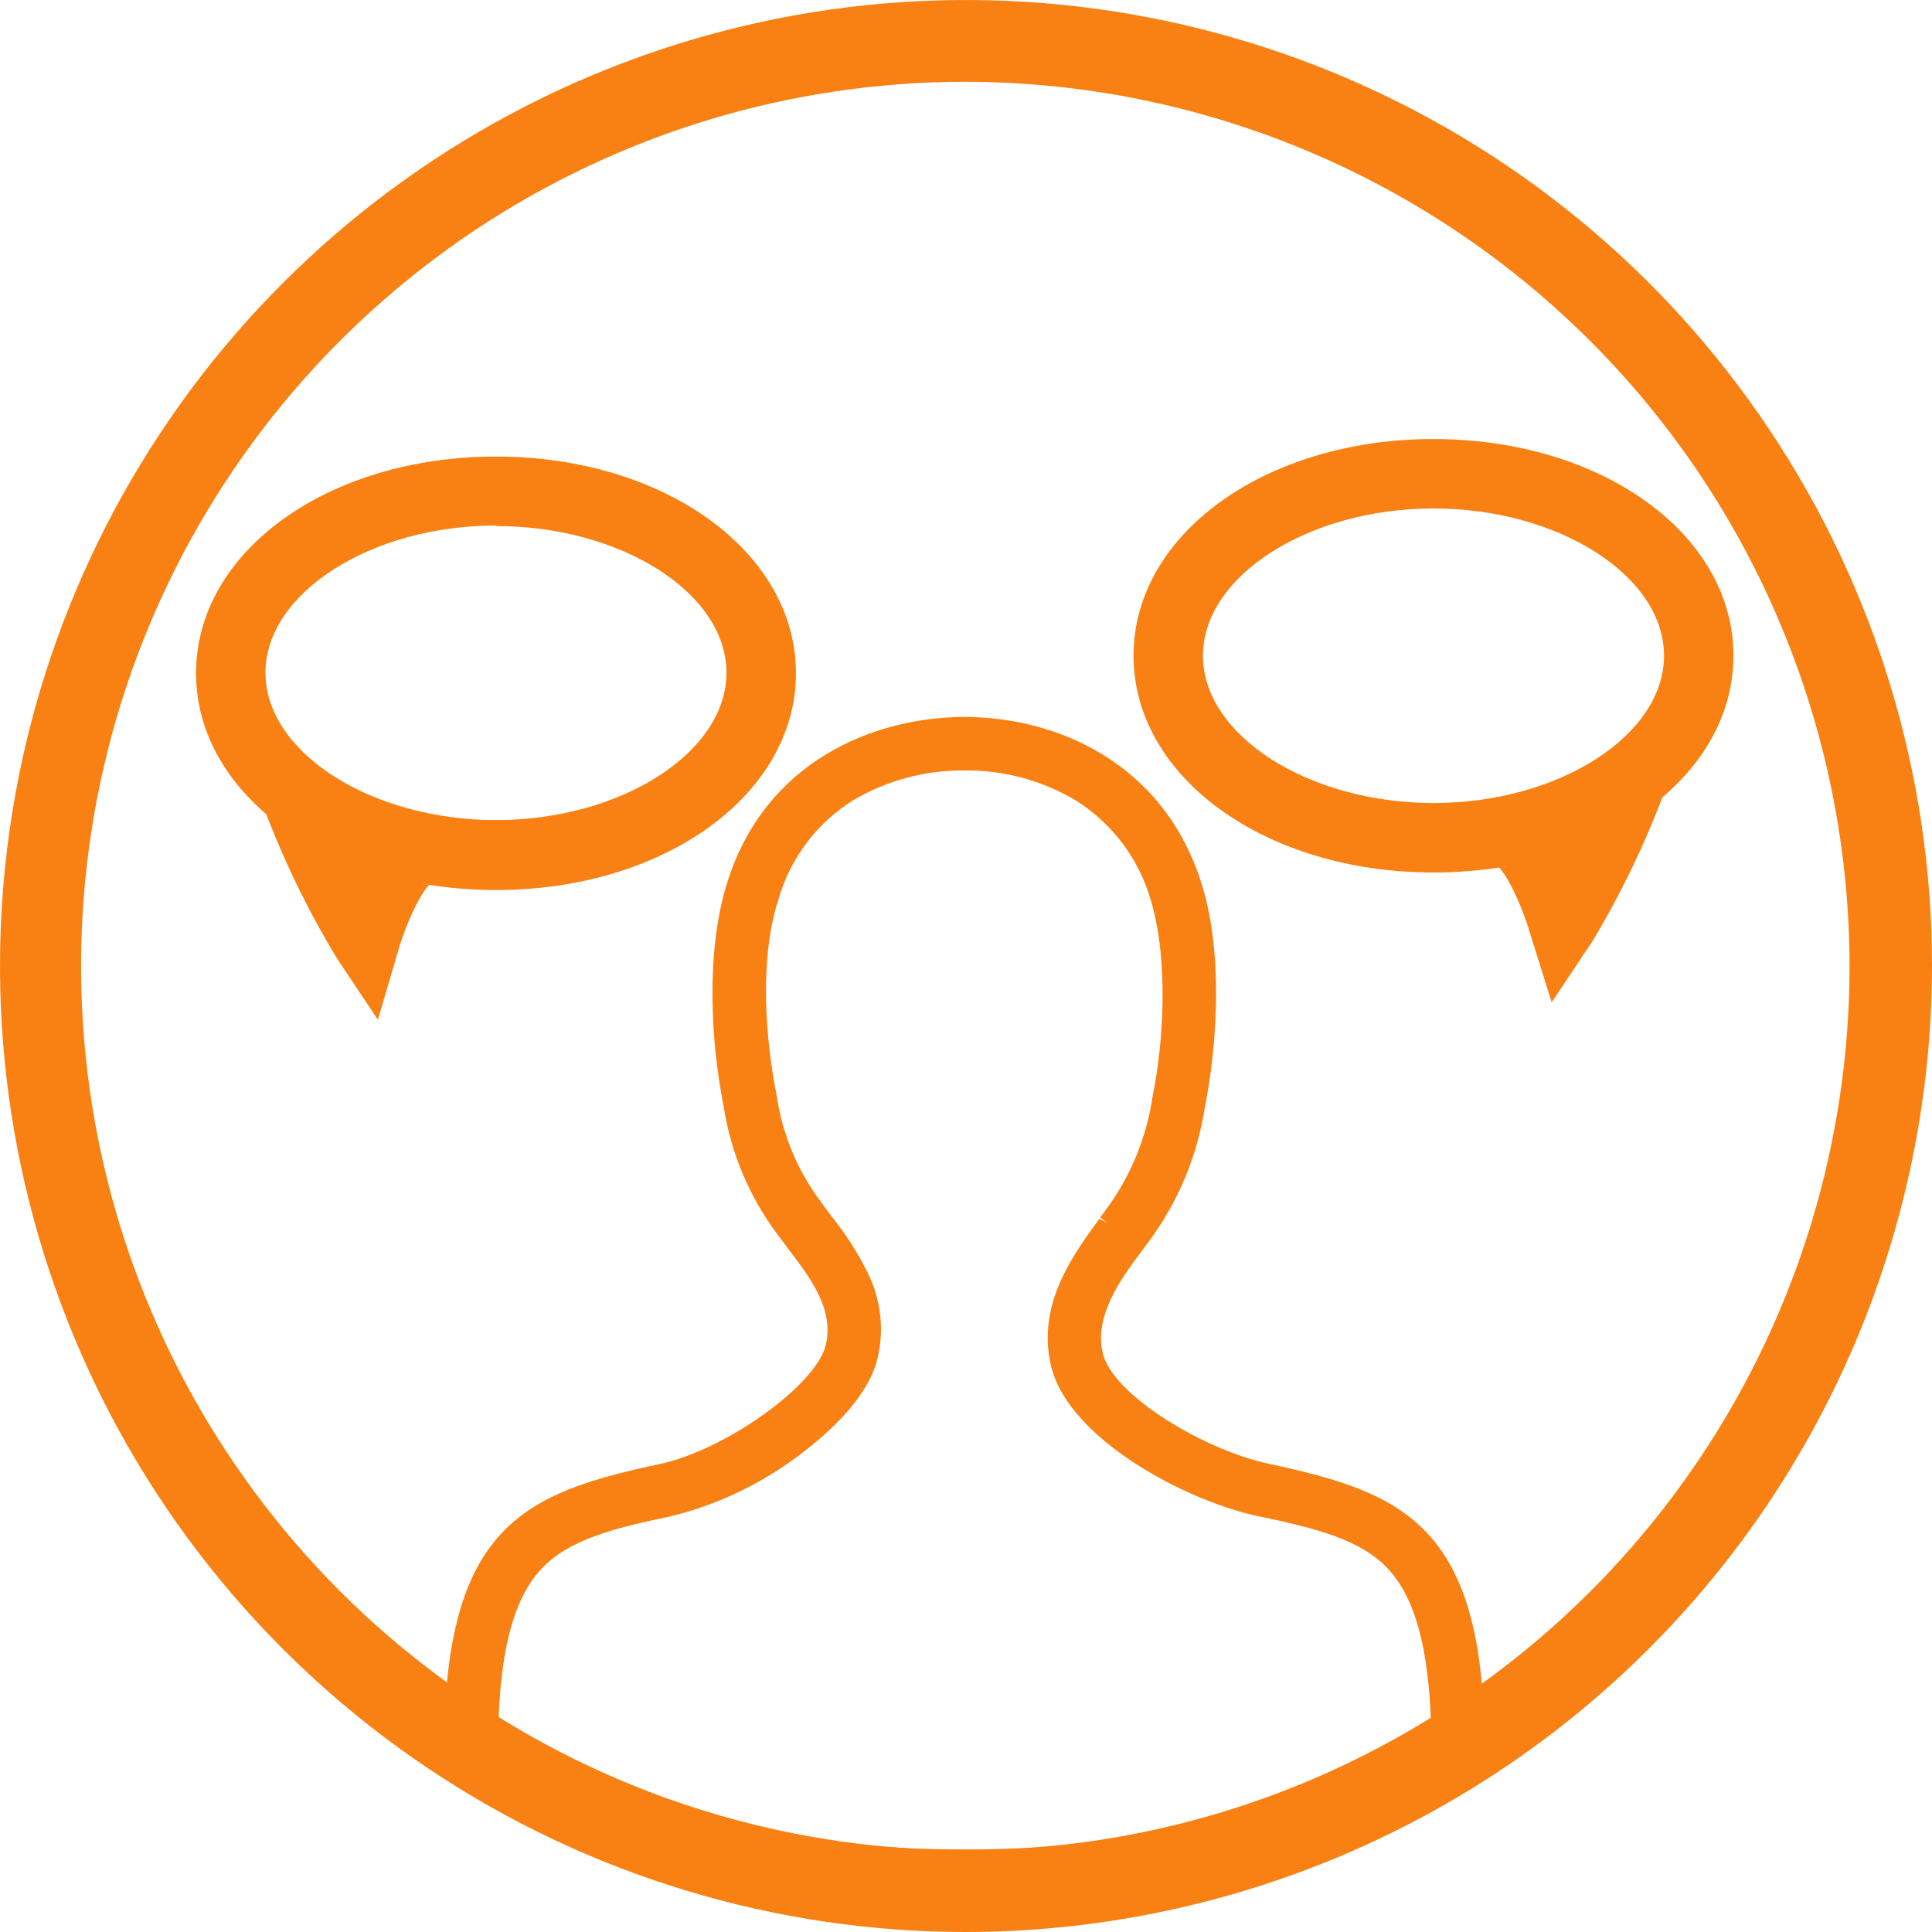 <svg width="40" height="40" viewBox="0 0 40 40" fill="none" xmlns="http://www.w3.org/2000/svg">
<path d="M20 40C16.044 40 12.178 38.827 8.889 36.629C5.6 34.432 3.036 31.308 1.522 27.654C0.009 23.999 -0.387 19.978 0.384 16.098C1.156 12.219 3.061 8.655 5.858 5.858C8.655 3.061 12.219 1.156 16.098 0.384C19.978 -0.387 23.999 0.009 27.654 1.522C31.308 3.036 34.432 5.6 36.629 8.889C38.827 12.178 40 16.044 40 20C39.994 25.303 37.885 30.386 34.136 34.136C30.386 37.885 25.303 39.994 20 40ZM20 1.693C16.378 1.69 12.838 2.761 9.825 4.771C6.813 6.781 4.464 9.639 3.076 12.984C1.688 16.329 1.324 20.011 2.028 23.563C2.733 27.115 4.476 30.378 7.035 32.94C9.595 35.502 12.857 37.247 16.409 37.954C19.96 38.662 23.642 38.3 26.988 36.915C30.334 35.53 33.194 33.183 35.206 30.172C37.219 27.162 38.293 23.622 38.293 20C38.287 15.149 36.358 10.498 32.93 7.066C29.501 3.635 24.851 1.702 20 1.693Z" fill="#F98012"/>
<path d="M10.269 18.427C6.786 18.427 4.059 16.458 4.059 13.938C4.059 11.419 6.786 9.453 10.269 9.453C13.751 9.453 16.479 11.423 16.479 13.938C16.479 16.454 13.751 18.427 10.269 18.427ZM10.269 10.88C7.681 10.88 5.496 12.278 5.496 13.928C5.496 15.577 7.681 16.979 10.269 16.979C12.856 16.979 15.041 15.581 15.041 13.928C15.041 12.274 12.856 10.891 10.269 10.891V10.88Z" fill="#F98012"/>
<path d="M7.824 21.112L6.968 19.829C6.357 18.819 5.843 17.752 5.434 16.644L6.781 16.148C6.781 16.148 7.083 16.953 7.482 17.794C7.842 17.234 8.312 16.785 8.956 16.867L8.765 18.305C8.821 18.314 8.879 18.307 8.931 18.283C8.754 18.395 8.427 19.056 8.255 19.645L7.824 21.112Z" fill="#F98012"/>
<path d="M23.469 13.575C23.469 11.059 26.197 9.09 29.679 9.09C33.162 9.09 35.889 11.059 35.889 13.575C35.889 16.091 33.162 18.064 29.679 18.064C26.197 18.064 23.469 16.094 23.469 13.575ZM24.906 13.575C24.906 15.228 27.091 16.626 29.679 16.626C32.267 16.626 34.452 15.228 34.452 13.575C34.452 11.922 32.267 10.527 29.679 10.527C27.091 10.527 24.906 11.925 24.906 13.575Z" fill="#F98012"/>
<path d="M32.126 20.752L32.981 19.469C33.586 18.458 34.095 17.392 34.501 16.285L33.153 15.789C33.153 15.789 32.852 16.594 32.435 17.435C32.075 16.874 31.608 16.425 30.965 16.508L31.155 17.945C31.099 17.955 31.041 17.948 30.99 17.924C31.166 18.035 31.493 18.697 31.666 19.286L32.126 20.752Z" fill="#F98012"/>
<path d="M26.295 30.312C24.944 30.032 23.06 28.899 22.834 28.03C22.647 27.246 23.193 26.495 23.646 25.891L23.776 25.715C24.387 24.896 24.788 23.94 24.944 22.93C25.202 21.643 25.325 19.76 24.89 18.337C24.103 15.76 21.831 14.844 19.97 14.844C18.108 14.844 15.812 15.757 15.039 18.33C14.604 19.767 14.726 21.622 14.981 22.898C15.13 23.872 15.519 24.793 16.113 25.579L16.164 25.647L16.354 25.902C16.785 26.47 17.274 27.113 17.095 27.854C16.89 28.684 15.017 30.024 13.655 30.312C10.873 30.908 9.195 31.577 9.195 36.217V36.299L9.267 36.364C9.407 36.486 12.778 39.39 19.966 39.39C27.154 39.39 30.525 36.486 30.665 36.364L30.737 36.299V36.206C30.737 31.577 29.059 30.908 26.295 30.312ZM18.173 28.102C18.308 27.514 18.235 26.899 17.968 26.359C17.769 25.956 17.528 25.575 17.249 25.223C17.184 25.14 17.123 25.061 17.069 24.986L17.015 24.91C16.517 24.255 16.194 23.483 16.078 22.668C15.848 21.525 15.718 19.868 16.11 18.642C16.352 17.782 16.905 17.043 17.662 16.569C18.364 16.155 19.166 15.941 19.98 15.951C20.79 15.944 21.586 16.161 22.28 16.576C23.038 17.055 23.591 17.798 23.833 18.66C24.192 19.886 24.096 21.557 23.862 22.711C23.734 23.57 23.395 24.384 22.873 25.079L22.776 25.209L22.945 25.331L22.759 25.237C22.237 25.956 21.45 27.002 21.763 28.288C22.122 29.784 24.541 31.077 26.076 31.397C27.233 31.638 28.164 31.872 28.732 32.475C29.299 33.079 29.587 34.129 29.63 35.775C28.973 36.226 28.269 36.605 27.531 36.907C26.528 37.323 25.487 37.642 24.422 37.859C22.958 38.153 21.467 38.297 19.973 38.29C18.481 38.297 16.991 38.153 15.528 37.859C14.462 37.643 13.42 37.324 12.415 36.907C11.678 36.604 10.974 36.225 10.316 35.775C10.36 34.129 10.643 33.079 11.215 32.475C11.786 31.872 12.714 31.638 13.871 31.397C14.806 31.17 15.687 30.759 16.462 30.19C17.008 29.791 17.968 29 18.173 28.102Z" fill="#F98012"/>
</svg>

